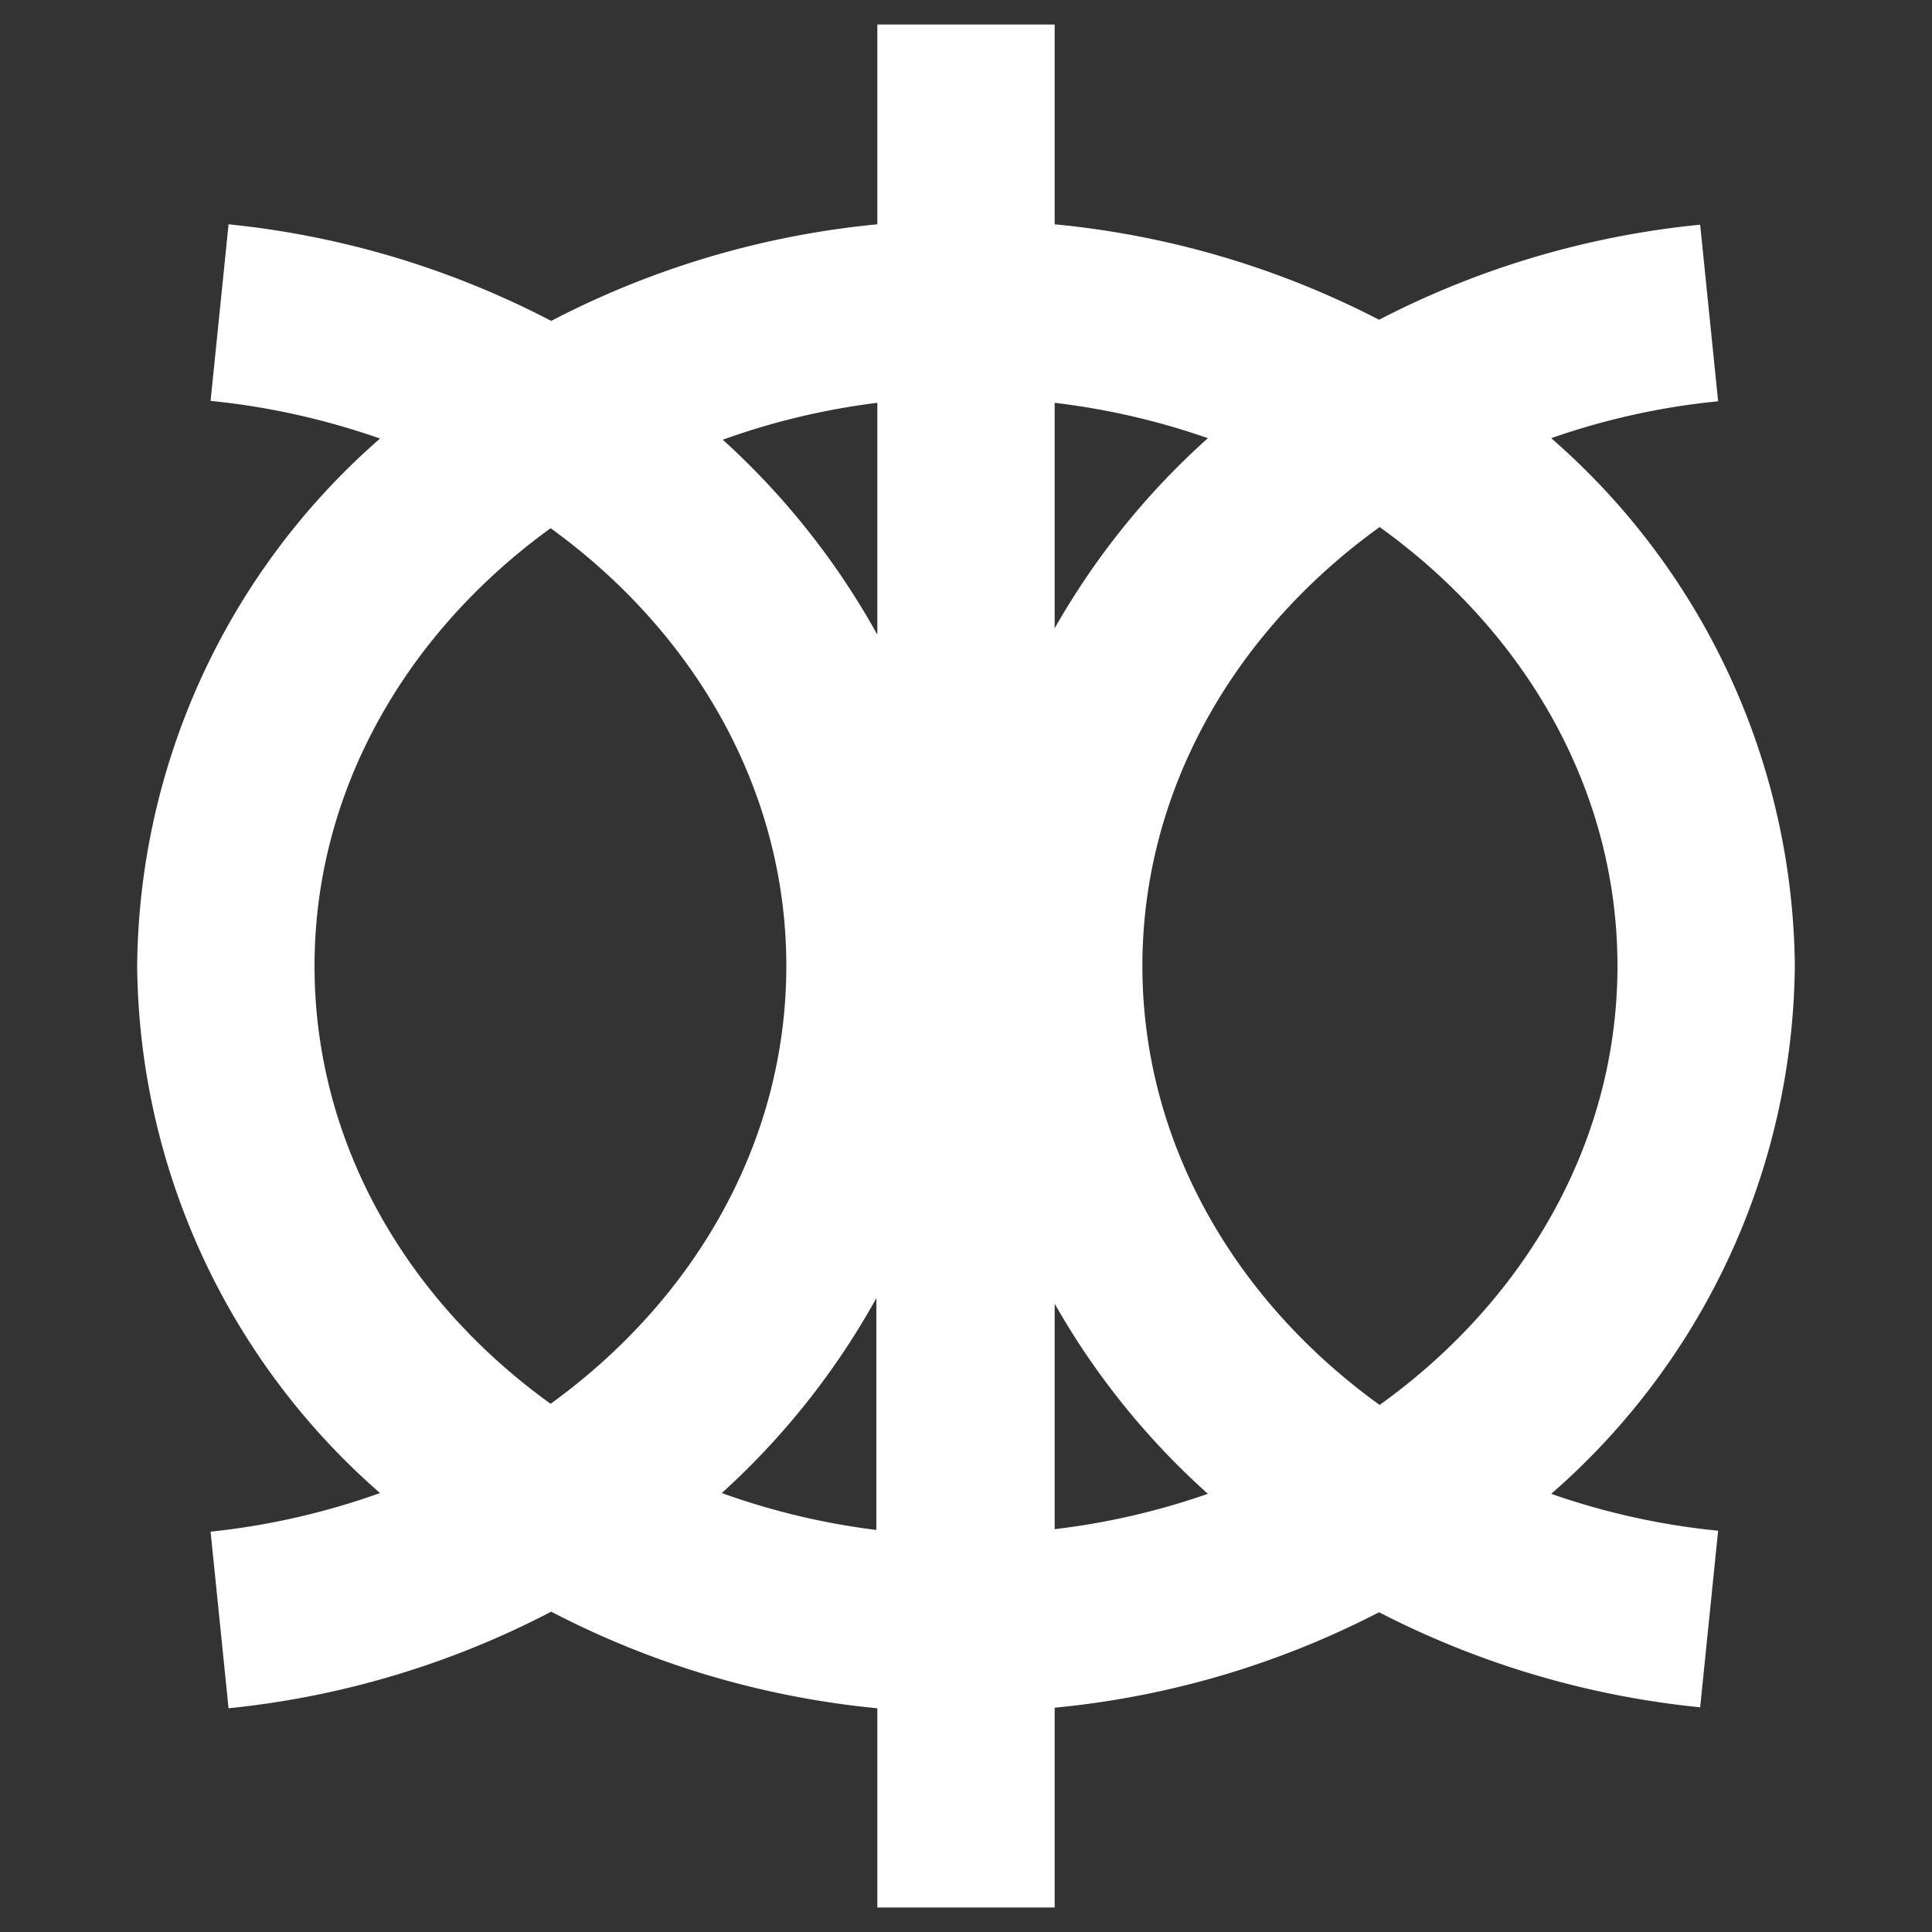 <?xml version="1.0" encoding="UTF-8"?> <svg xmlns="http://www.w3.org/2000/svg" width="100" height="100" viewBox="0 0 100 100"><rect x="0" y="0" width="100" height="100" fill="#333333" stroke="none"/><g id="a0975044-9058-4454-93a7-2e3e9bd90a97" data-name="MAXSURF"><path d="M92.9,50A36.66,36.66,0,0,0,80.29,22.68a37.21,37.21,0,0,1,8.64-1.91L88,11.63a45.93,45.93,0,0,0-16.62,4.92,46.08,46.08,0,0,0-16.79-4.94V1.27H45.41V11.61a46,46,0,0,0-16.88,5,46.13,46.13,0,0,0-16.7-5l-.93,9.14a37.82,37.82,0,0,1,8.77,1.95A36.64,36.64,0,0,0,7.1,50,36.64,36.64,0,0,0,19.67,77.28a37.82,37.82,0,0,1-8.77,2l.93,9.14a46.13,46.13,0,0,0,16.7-5,46.14,46.14,0,0,0,16.88,5V98.73h9.18V88.39a46.08,46.08,0,0,0,16.79-4.94A46.32,46.32,0,0,0,88,88.37l.93-9.14a37.21,37.21,0,0,1-8.64-1.91A36.68,36.68,0,0,0,92.9,50Zm-9.18,0c0,9.14-4.79,17.32-12.31,22.72C63.88,67.29,59.13,59.09,59.13,50s4.75-17.3,12.28-22.72C78.93,32.68,83.72,40.86,83.72,50ZM62.52,22.68a39.13,39.13,0,0,0-7.93,9.84V20.85A37.39,37.39,0,0,1,62.52,22.68ZM45.41,20.85v12a39.34,39.34,0,0,0-8-10.09A37.05,37.05,0,0,1,45.41,20.85ZM16.28,50c0-9.1,4.76-17.26,12.22-22.66C36,32.77,40.7,40.94,40.7,50S36,67.23,28.5,72.66C21,67.26,16.28,59.1,16.28,50ZM37.36,77.28a39.34,39.34,0,0,0,8-10.09v12A37.05,37.05,0,0,1,37.36,77.28Zm17.23,1.87V67.48a39.13,39.13,0,0,0,7.93,9.84A37.39,37.39,0,0,1,54.59,79.15Z" style="fill:#fff"></path></g></svg> 